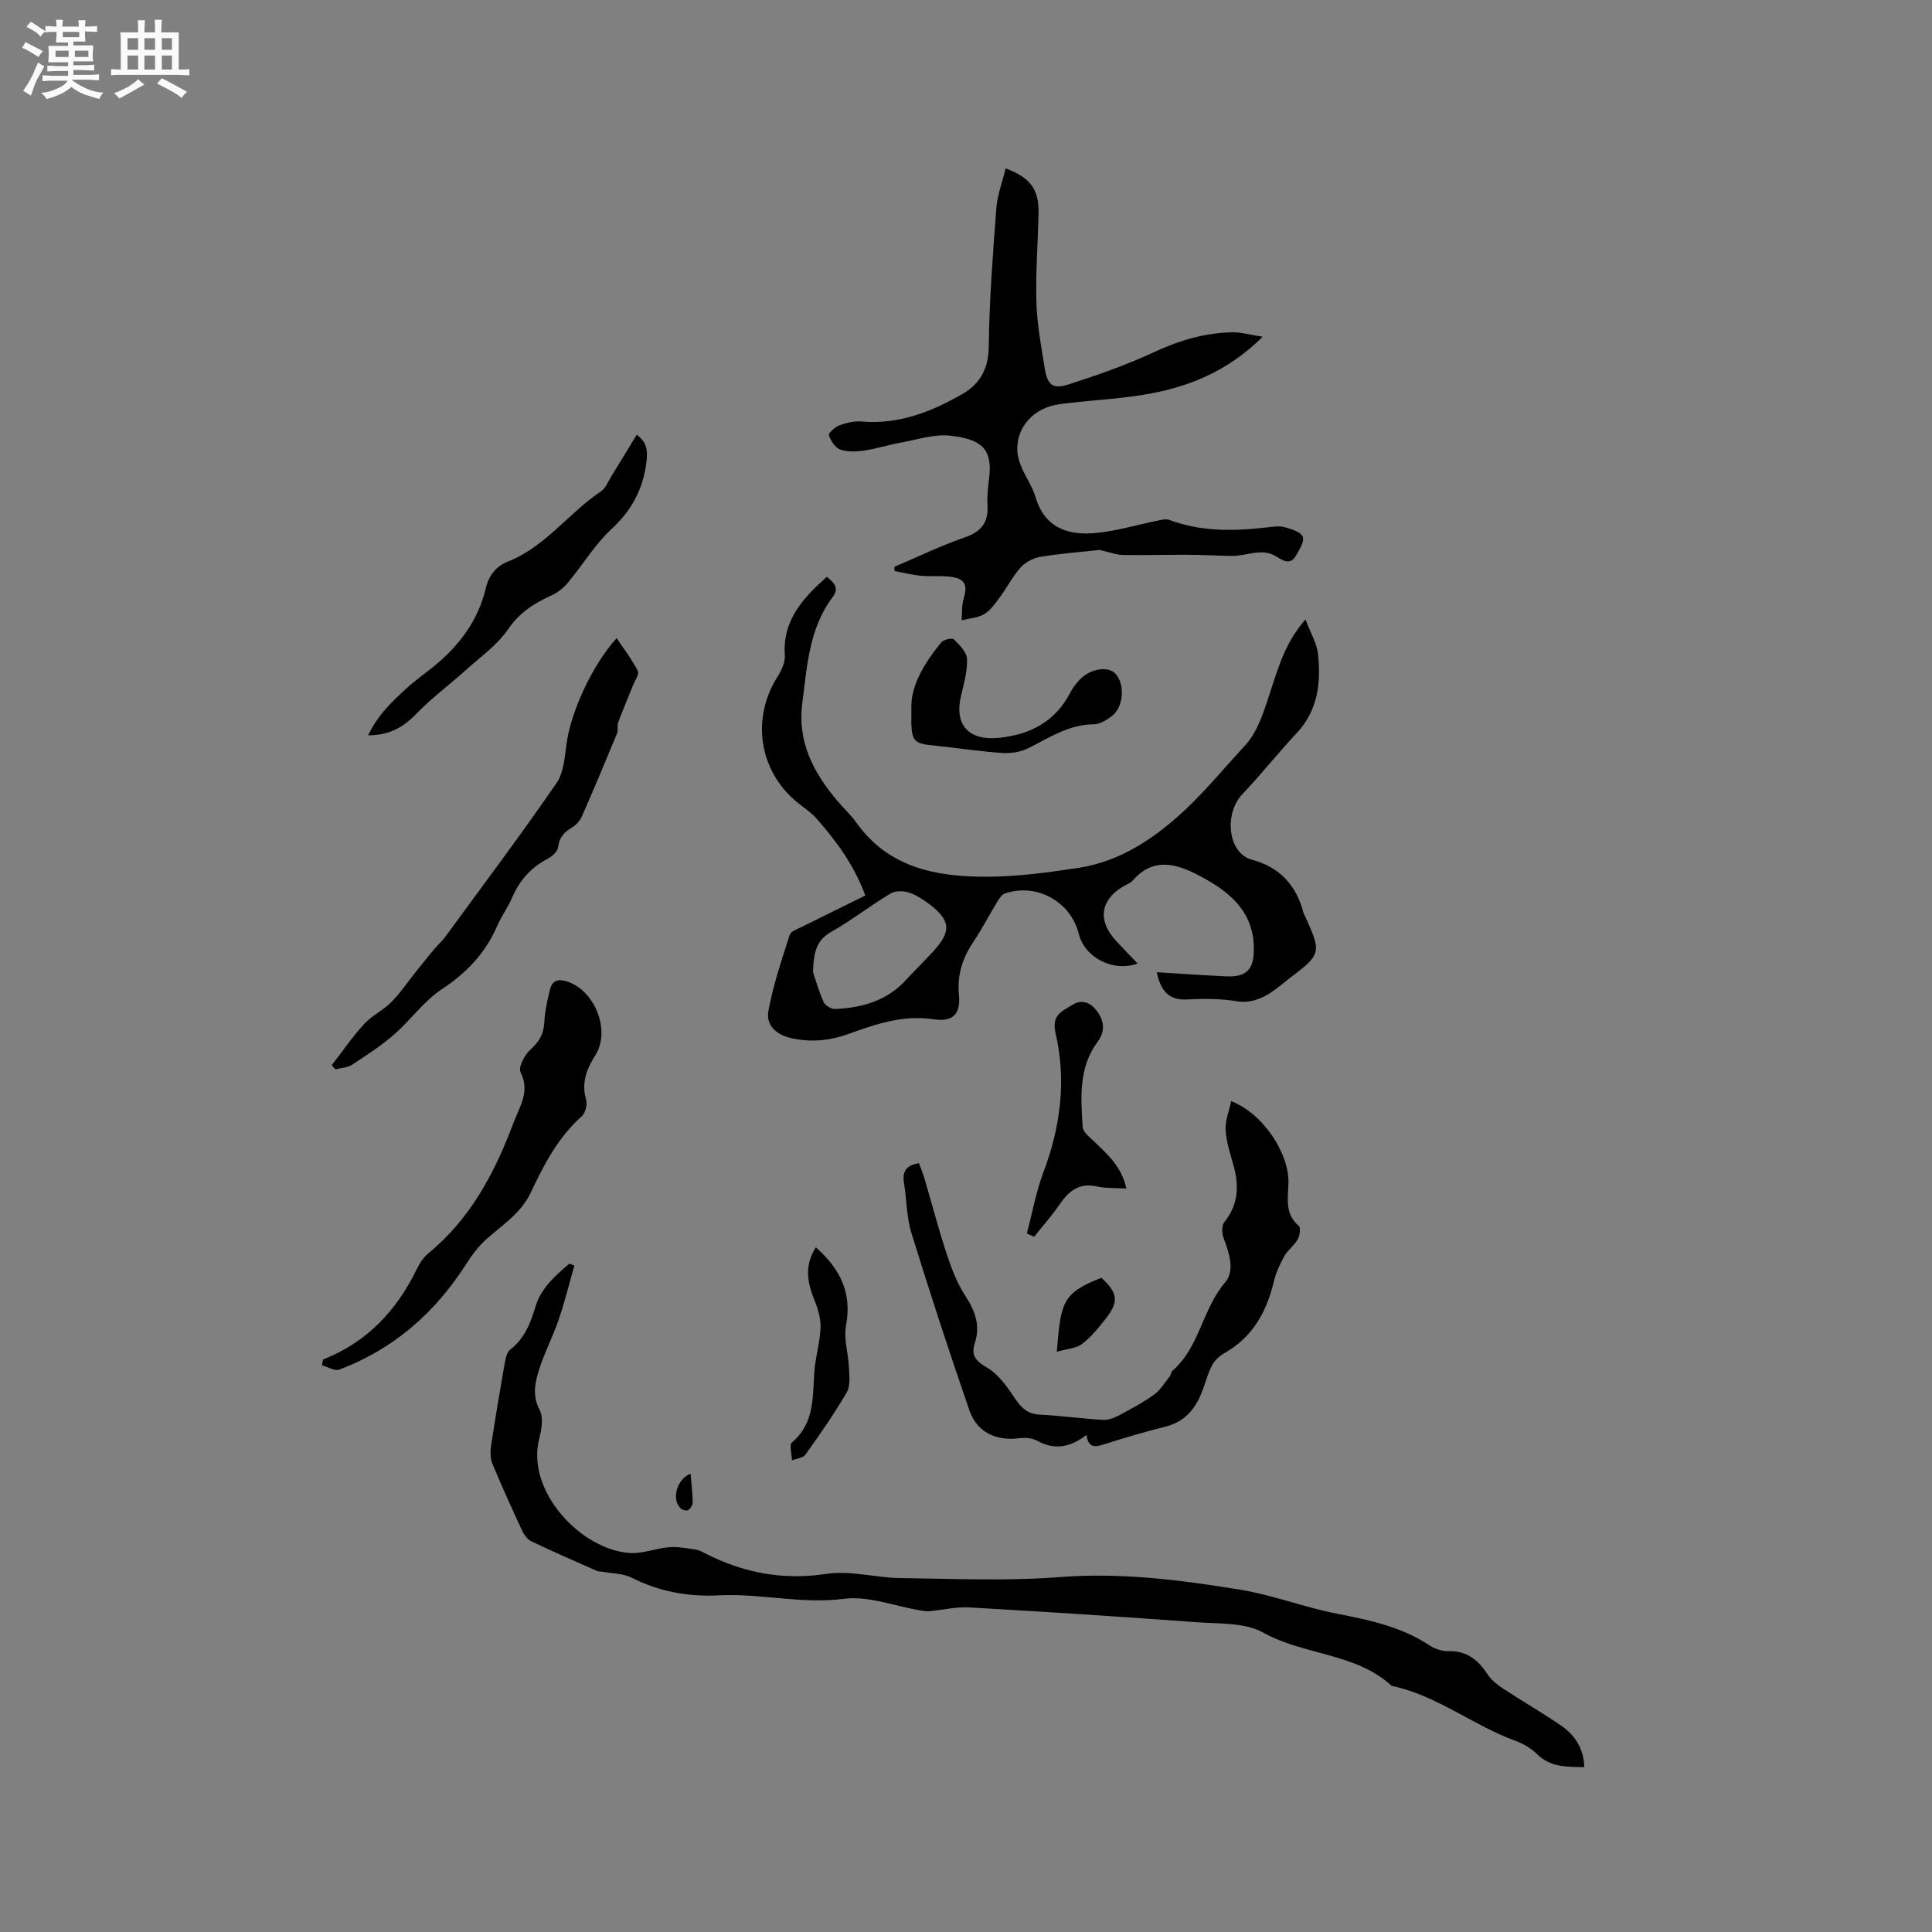 <svg enable-background="new 0 0 400 400" viewBox="0 0 400 400" xmlns="http://www.w3.org/2000/svg"><rect x="0" y="0" width="400" height="400" fill="#808080" stroke="none"/><path d="m6.8 9.5c.6.3 1.3.7 2.1 1.1-.4.4-.7.8-.9 1.2-.7-.4-1.3-.8-1.8-1.1s-1.1-.6-1.6-.8c.2-.4.5-.8.7-1.2.4.2.8.5 1.5.8zm.9 6.9c-.3.6-.5 1.1-.7 1.7s-.4 1.1-.6 1.7c-.6-.4-1.1-.7-1.6-1 .7-1 1.2-1.8 1.5-2.4.3-.5.6-1.1.8-1.7.3-.6.5-1.2.8-1.8.3.3.8.6 1.3.8-.7 1.3-1.2 2.2-1.5 2.7zm.1-11c.4.3 1 .7 1.7 1.1-.5.2-.8.6-1.1 1.1-.5-.6-1-1-1.4-1.2s-.9-.6-1.5-.8c.2-.4.5-.7.9-1.1.5.3.9.6 1.4.9zm10.5 13.1c1 .4 2 .6 3.1.7-.4.4-.7.8-.8 1.3-.9-.2-1.9-.6-3-.9-1-.4-2-.9-2.8-1.6-.5.4-1.1.9-1.9 1.3s-1.9.9-3.3 1.2c-.1-.3-.5-.8-1.1-1.3 1 0 2.1-.3 3.2-.8 1.2-.5 1.9-1 2.3-1.7h-3.2c-.4 0-1 0-2 .1v-1.2c1 0 1.7.1 2 .1h3.3v-1h-2.3c-.2 0-.9 0-2 .1v-1.2c1.2 0 1.9.1 2 .1h2.3v-.8h-4.1c0-.7.1-1.2.1-1.6 0-.5 0-1.1-.1-1.8h4.1v-.7h-2.5c0-.6.1-1.1.1-1.6v-.6h-.5c-.4 0-1 0-1.8.1v-1.3c1.2 0 1.9.1 2.1.1h.2c0-.3 0-.8-.1-1.4h1.4c0 .6-.1 1-.1 1.4h3.4c0-.4 0-.8-.1-1.3h1.5c0 .4-.1.9-.1 1.3.7 0 1.5 0 2.5-.1v1.2c-1 0-1.8-.1-2.5-.1v.6c0 .3 0 .8.1 1.5h-2.5v.8h4.1c0 .7-.1 1.3-.1 1.8s0 1 .1 1.5h-4.1v.8h1.4c.8 0 1.8 0 2.9-.1v1.2c-1 0-1.9-.1-2.8-.1h-1.5v1h3.2c.3 0 1 0 2.1-.1v1.2c-1.1 0-1.8-.1-2.1-.1h-3.4l-.1.1c1.4 1 2.4 1.5 3.4 1.9zm-4.1-6.7v-1.3h-2.7v1.3zm2.2-4.1v-1.1h-3.4v1.1zm1.9 4.1v-1.3h-2.8v1.3z" fill="#fafafb"/><path d="m37 6.7v2.3 5.4c1 0 1.8 0 2.2-.1v1.3c-.6 0-1.5-.1-2.5-.1h-11.9c-.7 0-1.3 0-1.8.1v-1.3c.5 0 1.1.1 2 .1v-5.2c0-1 0-1.8-.1-2.5h3.7c0-1.3 0-2.1-.1-2.5h1.5c0 .4-.1 1.3-.1 2.5h2.2c0-1.2 0-2.1-.1-2.6h1.5c0 .4-.1 1.3-.1 2.6zm-12.3 13.7c-.3-.4-.7-.8-1.1-1.1 1.1-.4 2.1-.9 2.9-1.3.8-.5 1.5-1 2.1-1.6.4.4.9.8 1.3 1.1-2.5 1.4-4.2 2.4-5.2 2.9zm3.9-10.1v-2.4h-2.2v2.4zm0 4.1v-2.9h-2.2v2.9zm3.5-4.1v-2.4h-2.2v2.4zm0 4.1v-2.9h-2.2v2.9zm.4 2.9 1-1.1c.6.3 1.4.7 2.5 1.3s2 1.1 2.7 1.5c-.4.4-.8.8-1.1 1.3-.8-.8-2.5-1.7-5.1-3zm3.1-7v-2.4h-2.1v2.4zm0 4.1v-2.9h-2.1v2.9z" fill="#fafafb"/><g fill="#000001"><path d="m239.5 201.29c4.92.3 9.56.62 14.21.85 4.39.22 5.92-1.4 5.89-5.79-.05-7.86-5.3-11.89-11.35-15.08-4.59-2.42-9.43-3.89-13.69.99-.53.61-1.42.91-2.14 1.35-4.58 2.75-5.17 6.97-1.49 11.02 1.46 1.61 2.99 3.15 4.61 4.86-5.17 1.84-11.01-1.3-12.19-6.14-1.64-6.68-8.76-10.62-15.3-8.36-.67.23-1.21 1.1-1.62 1.78-1.65 2.71-3.11 5.56-4.88 8.19-2.27 3.38-3.42 6.87-3.01 11.05.39 3.96-1.29 5.62-5.21 5.02-6.28-.95-11.91.96-17.6 3.02-3.86 1.4-7.75 1.8-11.86.9-3.25-.71-5.31-2.74-4.78-5.65.97-5.34 2.75-10.55 4.41-15.74.24-.76 1.64-1.22 2.57-1.69 4.24-2.13 8.51-4.2 13.08-6.46-2.29-6.25-5.99-11.3-10.18-16.02-1.11-1.25-2.58-2.19-3.9-3.26-7.93-6.49-9.59-17.34-4.09-26.03.82-1.29 1.61-2.97 1.51-4.41-.51-7.23 3.7-11.81 8.69-16.26 1.37 1.1 2.68 2.24 1.25 4.14-4.94 6.53-5.32 14.31-6.32 21.98-1.05 8.04 2.3 14.4 7.24 20.24 1.3 1.54 2.81 2.92 3.97 4.55 6.6 9.28 16.41 11.17 26.72 11.18 6.42.01 12.88-.87 19.25-1.84 9.06-1.37 16.46-6.62 22.73-12.64 4.1-3.93 7.82-8.46 11.75-12.69 2.78-2.99 4.06-7.58 5.41-11.66 1.6-4.85 2.98-9.71 7.1-14.44 1.02 2.72 2.36 4.9 2.6 7.19.62 5.9.01 11.6-4.38 16.3-3.88 4.15-7.42 8.62-11.33 12.74-3.71 3.92-3.08 12.16 2.08 13.53 5.65 1.5 9.16 5.29 10.62 10.96.05.2.18.38.27.58 3.2 7.18 3.72 7.87-2.49 12.47-3.12 2.31-6.51 6.11-11.65 5.27-3.32-.54-6.78-.56-10.15-.36-3.82.21-5.52-1.7-6.35-5.64zm-71.17.01c.46 1.33 1.17 3.86 2.23 6.23.31.7 1.61 1.41 2.42 1.37 5.52-.26 10.62-1.69 14.55-5.96 1.86-2.02 3.83-3.94 5.69-5.97 3.86-4.22 3.63-6.49-1.08-9.97-1.26-.93-2.66-1.83-4.14-2.26-1.12-.33-2.72-.31-3.67.27-4.15 2.52-8.02 5.53-12.23 7.92-2.99 1.69-3.68 4.11-3.77 8.37z"/><path d="m118.92 262.03c-1.08 3.77-2.02 7.59-3.29 11.3-1.16 3.4-2.86 6.61-3.95 10.02-.88 2.76-1.56 5.53.05 8.58.81 1.54.41 4.01-.08 5.89-2.83 10.91 8.7 23.08 18.75 23.71 2.67.17 5.4-.98 8.13-1.2 1.8-.14 3.66.23 5.48.49.71.1 1.4.49 2.06.82 7.92 4.05 16.09 5.56 25.1 4.21 4.9-.74 10.11.8 15.18.87 11 .14 22.06.65 33.01-.2 12.65-.98 24.98.58 37.3 2.59 6.84 1.11 13.42 3.69 20.24 5.01 6.71 1.3 13.26 2.7 19.07 6.54 1.1.73 2.6 1.24 3.89 1.2 3.89-.13 6.24 1.89 8.22 4.92.78 1.18 2.05 2.12 3.27 2.92 3.89 2.56 7.94 4.88 11.78 7.51 2.9 1.98 4.77 4.75 4.88 8.66-3.56-.08-6.96.09-9.78-2.69-1.24-1.23-2.92-2.19-4.58-2.8-8.67-3.19-16.04-9.26-25.23-11.28-.1-.02-.24-.01-.31-.08-7.49-6.86-18.09-6.27-26.58-11.01-3.75-2.1-8.96-1.8-13.54-2.13-15.74-1.16-31.5-2.18-47.26-3.08-2.75-.16-5.55.53-8.33.78-.59.05-1.21-.05-1.81-.15-5.32-.89-10.8-3.08-15.9-2.41-8.77 1.14-17.22-1.17-25.83-.72-6.33.33-12.37-.76-18.11-3.67-1.76-.89-3.98-.84-6-1.21-.41-.08-.87-.04-1.24-.21-4.53-2.01-9.08-3.98-13.54-6.12-.83-.4-1.52-1.42-1.93-2.32-2.1-4.51-4.15-9.04-6.06-13.64-.45-1.08-.5-2.45-.33-3.63.86-5.76 1.84-11.5 2.84-17.24.18-1 .44-2.29 1.13-2.83 2.97-2.29 4.22-5.47 5.23-8.86 1.17-3.95 4.13-6.44 7.03-8.96.34.14.69.28 1.04.42z"/><path d="m261.42 69.72c-7.43 7.4-15.84 10.6-24.97 12.06-5.63.9-11.37 1.14-17.03 1.89-5.5.73-9.13 4.9-8.78 9.87.08 1.13.46 2.28.91 3.33.88 2.04 2.22 3.92 2.84 6.02 1.92 6.51 6.84 8.02 12.63 7.45 4.25-.42 8.42-1.69 12.64-2.55.79-.16 1.71-.41 2.4-.16 6.65 2.5 13.48 2.35 20.37 1.55 1.15-.13 2.4-.34 3.48-.05 1.41.39 3.4.97 3.81 1.99.4 1-.73 2.76-1.47 4.02-1.08 1.84-2.62.96-3.84.17-3.09-2.02-6.19-.19-9.28-.22-3.13-.03-6.26-.22-9.4-.23-4.42-.02-8.84.11-13.25.04-1.28-.02-2.55-.51-3.82-.79-.38-.08-.78-.27-1.15-.23-4.04.43-8.11.74-12.11 1.41-1.46.25-3.1 1.1-4.08 2.19-1.68 1.87-2.85 4.2-4.36 6.24-.93 1.26-1.91 2.68-3.21 3.44-1.34.79-3.09.87-4.66 1.25.12-1.49 0-3.05.42-4.45.89-2.9.27-4.2-2.83-4.56-1.99-.23-4.03-.01-6.03-.2-1.82-.17-3.62-.63-5.42-.96-.02-.29-.04-.59-.07-.88 4.83-2.05 9.56-4.36 14.51-6.07 3.44-1.19 5-3.05 4.78-6.68-.12-1.89.12-3.82.35-5.71.77-6.2-1.91-8.02-8.13-8.7-3.24-.35-6.67.79-9.99 1.4-2.6.47-5.14 1.29-7.75 1.68-1.64.24-3.47.32-4.98-.21-1.04-.37-1.94-1.8-2.35-2.96-.14-.41 1.28-1.71 2.19-2.05 1.45-.53 3.11-.92 4.62-.79 7.65.66 14.38-2 20.79-5.66 3.71-2.12 5.47-5.27 5.52-9.93.1-9.52.84-19.05 1.56-28.55.21-2.77 1.26-5.48 1.93-8.26 5.21 1.92 6.94 4.42 6.81 9.46-.15 6.11-.62 12.23-.44 18.33.14 4.53.99 9.04 1.71 13.54.56 3.5 1.64 4.45 4.97 3.38 6.02-1.93 12.03-4.05 17.75-6.71 5.2-2.42 10.48-3.96 16.16-4.08 1.84 0 3.7.54 6.25.93z"/><path d="m224.95 297.09c-3.51 2.67-6.68 3.13-10.19 1.21-1.02-.56-2.47-.7-3.65-.54-4.79.64-8.81-1.16-10.4-5.75-4.21-12.17-8.21-24.43-12.01-36.73-1.02-3.29-.97-6.9-1.54-10.35-.38-2.32.39-3.68 3.1-4.1.35.97.79 2 1.11 3.07 1.56 5.28 2.95 10.61 4.67 15.83.98 2.98 2.15 6 3.85 8.61 2.04 3.12 3.11 6.13 1.92 9.79-.8 2.47.18 3.65 2.56 5.03 2.45 1.42 4.28 4.16 5.95 6.62 1.3 1.92 2.63 2.99 5.01 3.11 4.33.22 8.65.82 12.98 1.08 1.07.07 2.27-.36 3.24-.87 2.52-1.34 5.07-2.69 7.38-4.35 1.32-.95 2.21-2.49 3.26-3.8.25-.32.24-.88.53-1.13 5.66-4.87 6.18-12.78 10.92-18.3 2.09-2.43.86-6.07-.29-9.15-.37-.99-.45-2.63.12-3.34 2.92-3.59 3.1-7.47 1.93-11.69-.68-2.44-1.5-4.91-1.65-7.4-.11-1.92.72-3.9 1.15-5.96 6.58 2.55 12.03 10.76 11.86 17-.08 3.12-.81 6.36 2.16 8.84.43.36.19 2.02-.25 2.79-.72 1.27-2.05 2.19-2.76 3.45-.93 1.67-1.75 3.47-2.19 5.32-1.51 6.3-4.42 11.51-10.26 14.8-1.02.57-2.02 1.53-2.55 2.55-.91 1.77-1.38 3.76-2.13 5.63-1.4 3.52-3.64 6.07-7.55 7.03-4.31 1.06-8.57 2.35-12.81 3.69-1.79.57-3.11.67-3.47-1.99z"/><path d="m66.87 281.48c9.08-3.57 15.23-10.11 19.41-18.71.59-1.21 1.39-2.45 2.41-3.29 8.74-7.17 13.78-16.75 17.64-27.06 1.23-3.29 3.48-6.42 1.44-10.43-.51-1 .82-3.57 2-4.64 1.8-1.61 2.79-3.21 2.92-5.64.12-2.28.61-4.56 1.16-6.79.52-2.15 1.99-2.3 3.91-1.59 5.51 2.03 8.66 10.13 5.51 15.13-1.86 2.95-2.93 5.72-1.92 9.24.29 1-.15 2.74-.9 3.41-4.89 4.34-7.83 9.99-10.52 15.72-2.07 4.4-5.91 6.76-9.27 9.77-1.59 1.43-2.94 3.22-4.1 5.04-6.44 10.12-15.03 17.66-26.3 21.92-.95.36-2.38-.56-3.59-.88.07-.4.13-.8.2-1.2z"/><path d="m127.67 132.11c1.58 2.38 3.21 4.49 4.39 6.82.33.66-.62 1.98-1.02 2.99-1.02 2.57-2.11 5.11-3.07 7.7-.25.66.07 1.54-.2 2.19-2.37 5.74-4.77 11.47-7.27 17.15-.4.91-1.17 1.82-2.01 2.32-1.64.98-2.71 2.06-2.94 4.14-.1.89-1.28 1.92-2.22 2.41-3.44 1.8-5.76 4.46-7.29 8-.88 2.03-2.23 3.86-3.11 5.89-2.43 5.6-6.3 9.69-11.45 13.08-3.73 2.45-6.44 6.39-9.86 9.36-2.69 2.34-5.71 4.31-8.71 6.27-.96.63-2.31.66-3.47.97-.25-.29-.51-.57-.76-.86 2.21-2.85 4.25-5.85 6.68-8.5 1.62-1.77 3.97-2.87 5.67-4.58 1.88-1.9 3.39-4.17 5.07-6.27 1.29-1.61 2.58-3.22 3.9-4.8.67-.81 1.5-1.49 2.12-2.34 7.75-10.6 15.65-21.1 23.09-31.91 1.59-2.3 1.72-5.72 2.17-8.68.96-6.31 5.28-15.83 10.29-21.35z"/><path d="m131.83 90.01c2.29 1.68 2.3 3.57 1.96 6.01-.76 5.5-3.11 9.75-7.23 13.56-3.43 3.17-5.91 7.37-8.93 11-.9 1.08-2.09 2.07-3.36 2.64-3.58 1.64-6.65 3.51-9.03 7.01-2.27 3.32-5.8 5.8-8.86 8.56-3.36 3.03-7.04 5.74-10.17 8.98-2.67 2.77-5.55 4.46-9.98 4.47 1.92-4.15 4.94-6.99 7.98-9.77 1.71-1.57 3.63-2.92 5.45-4.38 5.34-4.31 9.32-9.56 10.93-16.33.64-2.69 2.1-4.52 4.65-5.53 7.7-3.06 12.48-10.02 19.15-14.47.98-.65 1.49-2.02 2.16-3.1 1.77-2.87 3.51-5.76 5.28-8.65z"/><path d="m188.7 146.93c-.28-4.72 2.56-9.51 6.17-13.93.48-.59 2.27-.98 2.62-.63 1.17 1.16 2.69 2.67 2.73 4.09.08 2.58-.7 5.21-1.29 7.79-1.38 5.99 1.83 9.18 8.01 8.5 6.62-.73 11.63-3.47 14.72-9.48.48-.93 1.17-1.78 1.88-2.55 2.11-2.27 5.84-2.88 7.37-1.26 2.07 2.19 1.74 7-.77 8.85-1.07.79-2.45 1.64-3.69 1.65-5.15.03-9.19 2.77-13.52 4.93-1.57.79-3.59 1.12-5.36 1.01-4.54-.3-9.04-1-13.57-1.47-5.25-.53-5.41-.68-5.3-7.5z"/><path d="m233.2 246.08c-2.35-.15-4.29-.03-6.12-.44-3.61-.8-5.75.89-7.65 3.65-1.62 2.37-3.54 4.53-5.33 6.78-.5-.23-1-.47-1.5-.7 1.13-4.26 1.91-8.66 3.46-12.76 3.53-9.37 4.74-18.97 2.49-28.67-.89-3.85 1.32-4.54 3.47-5.89 2.05-1.28 3.81-.39 5.01 1.18 1.49 1.94 1.94 4.14.25 6.41-3.99 5.35-3.52 11.59-3.12 17.72.07 1.01 1.38 2.02 2.26 2.87 2.81 2.72 5.82 5.26 6.78 9.85z"/><path d="m168.91 258.25c5.05 4.46 7.52 9.44 6.25 16.18-.52 2.74.48 5.75.6 8.64.07 1.74.35 3.83-.44 5.19-2.59 4.46-5.57 8.7-8.57 12.91-.5.7-1.83.8-2.78 1.18-.03-1.27-.61-3.19 0-3.71 4.68-3.96 4.26-9.34 4.63-14.6.21-3.02 1.14-6 1.28-9.02.08-1.86-.46-3.87-1.18-5.63-1.49-3.69-2.29-7.26.21-11.14z"/><path d="m218.8 279.87c.85-10.12.99-12.12 9.23-15.31 3.38 3.07 3.66 4.93.96 8.38-1.49 1.91-3.06 3.86-4.96 5.31-1.24.94-3.16 1.02-5.23 1.62z"/><path d="m142.97 305.1c.17 2.01.42 3.96.45 5.91.01.56-.46 1.34-.95 1.64-.34.21-1.25-.06-1.6-.41-1.89-1.88-.73-6 2.1-7.14z"/></g></svg>